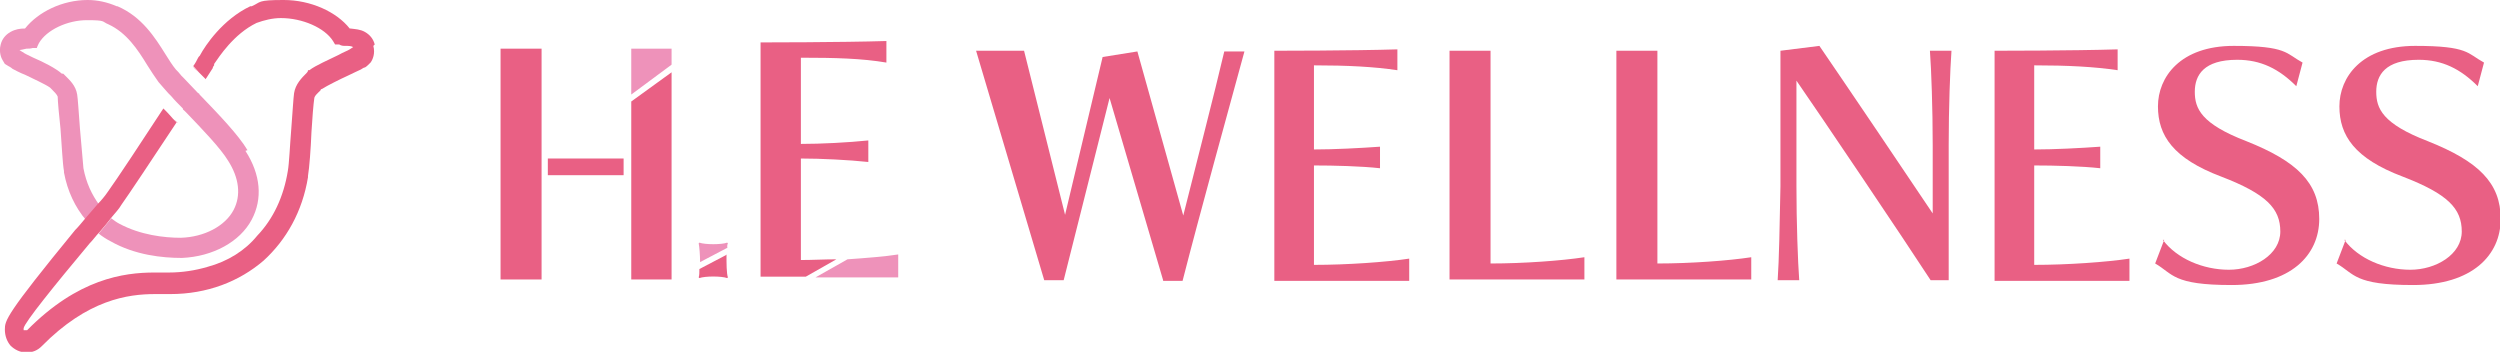 <?xml version="1.0" encoding="UTF-8"?><svg id="_レイヤー_2" xmlns="http://www.w3.org/2000/svg" viewBox="0 0 359.6 50.6"><g id="contents"><path d="M28.5,10.4c.1.1.2.2.3.3-.1-.1-.2-.2-.3-.3Z" style="fill:#e96084;"/><path d="M29.6,11.6c-.1-.1-.3-.3-.4-.4.1.1.3.3.4.4h0Z" style="fill:#e96084;"/><path d="M28.9,10.9c.1.1.2.2.3.3-.1-.1-.2-.2-.3-.3Z" style="fill:#e96084;"/><path d="M25.6,17.7c-.2-.2-.4-.4-.5-.5.2.2.3.4.5.5,0,0,0,0,0,0Z" style="fill:#e96084;"/><path d="M28.5,10.4c-.3-.3-.6-.6-.8-.9,0,0,0,0,0,0,.3.3.5.6.8.9Z" style="fill:#e96084;"/><path d="M35.6,21.6c-1.3-2.2-4.2-5.2-6.7-7.8h0c0,0-.1-.1-.2-.2h0c0-.1-.1-.2-.2-.2h0c-.7-.7-1.4-1.5-2-2.1h0c-.1-.1-.3-.3-.4-.4h0c-.3-.4-.6-.7-.8-.9-.5-.6-1-1.4-1.5-2.2-1.5-2.4-3.4-5.4-6.9-6.9h-.1C15.4.3,14,0,12.6,0,9,0,5.5,1.7,3.6,4.1c0,0,0,0,0,0-.7,0-1.4.1-2.1.5-.7.4-1.2,1-1.4,1.8-.3,1.1.1,2,.3,2.3l.3.5.5.3s.4.2.6.4c.4.2.9.5,1.9.9,1,.5,2.8,1.3,3.5,1.8l.2.2c.4.4.8.8.9,1.1,0,.6.2,2.8.4,4.6h0c.2,2.6.3,5,.5,6.1v.2c.5,2.7,1.6,5,3.2,6.9.6-.7,1.2-1.4,1.9-2.2-1.1-1.5-1.9-3.2-2.3-5.3h0c-.1-1-.3-3.5-.5-5.7h0c-.2-2.6-.3-4.3-.4-4.9-.2-1.3-1.1-2.1-1.7-2.7l-.3-.3h-.2c-.9-.8-2.7-1.7-4.1-2.3h0c-.8-.4-1.3-.6-1.5-.8-.1,0-.3-.2-.5-.3,0,0,0,0,0,0,.1,0,.6-.1,1-.2.3,0,.6,0,.9-.1h.6c0-.1.3-.7.3-.7,1.1-1.9,4.1-3.3,6.9-3.3s2.1.2,3.1.6h0c2.6,1.2,4.2,3.6,5.6,5.9.5.8,1.1,1.7,1.6,2.4.4.5.9,1,1.4,1.6h0c.1.1.3.3.4.4h0c.5.6,1.1,1.2,1.7,1.8h0c0,.2.1.2.2.3h0c.1.1.3.3.4.4h0c2.3,2.4,4.8,5,5.9,6.8,1.6,2.5,1.9,5,.8,7.1-1.2,2.3-4.2,3.9-7.6,4h0c-2.4,0-5.8-.4-8.8-2-.4-.2-.8-.5-1.2-.8-.6.7-1.2,1.5-1.8,2.2.5.4,1.1.8,1.7,1.1,3.5,2,7.5,2.4,10.2,2.4h.1c4.4-.2,8.3-2.3,10-5.5,1.6-3,1.3-6.5-.9-9.9Z" style="fill:#ee92ba;"/><path d="M28.5,10.4s0,0,0,0c0,0,0,0,0,0Z" style="fill:#e96084;"/><path d="M29.2,11.2s0,0,0,0c0,0,0,0,0,0Z" style="fill:#e96084;"/><path d="M53.9,6.4c-.2-.8-.7-1.4-1.4-1.8-.7-.4-1.4-.4-2.1-.5,0,0,0,0-.1,0-1.9-2.4-5.6-4.1-9.5-4.1s-3.2.3-4.6.9h-.2c-4,1.9-6.5,5.7-7.2,7,0,.1-.2.2-.3.4h0c-.2.4-.4.8-.7,1.2.3.3.5.6.8.9,0,0,0,0,0,0,.1.1.2.2.3.3,0,0,0,0,0,0,.1.1.2.2.3.3,0,0,0,0,0,0,.1.1.3.3.4.4,0,0,0-.1.1-.2.4-.6.7-1.1.9-1.4h0c0-.2.2-.4.2-.4v-.2c.7-1,2.8-4.3,6.1-5.9,1.1-.4,2.3-.7,3.5-.7,3.1,0,6.3,1.4,7.5,3.3l.3.5h.6c.3.2.6.2.9.2.4,0,.9,0,1.1.2,0,0,0,0,0,0,0,0,0,0,0,0-.1,0-.3.2-.5.3-.3.2-.9.4-1.6.8h0c-1.4.7-3.3,1.5-4.2,2.2h-.2c0,.2-.1.3-.2.4h0c-.7.7-1.6,1.6-1.8,2.9-.1.7-.2,2.5-.4,5.1-.2,2.4-.3,5-.5,6.1h0c-.6,3.7-2.1,6.9-4.4,9.3-1.7,2.1-4.2,3.7-7.2,4.5-1.7.5-3.6.8-5.5.8-.2,0-.6,0-.9,0h-.2c-.3,0-.7,0-1,0-4.4,0-11,.9-18.3,8.3,0,0,0,0-.2,0s-.2,0-.3,0c0,0,0-.2,0-.2h0c0,0,0-.1,0-.1.2-.9,4.4-6.1,9.5-12.2.5-.5.9-1.1,1.4-1.6.6-.7,1.2-1.4,1.8-2.2.4-.5,1-1.1,1.4-1.8,1-1.4,4.2-6.2,7.9-11.8-.2-.2-.4-.4-.5-.5h0c-.5-.6-1-1.1-1.4-1.5-2.8,4.3-6.7,10.2-8,12-.4.6-1,1.3-1.4,1.7-.7.8-1.3,1.5-1.9,2.2-.5.6-.9,1.1-1.4,1.6C.8,45.3.7,46.1.7,47.4c0,.9.3,1.7.8,2.3.6.6,1.4,1,2.3,1s1.6-.3,2.2-.9c6.6-6.7,12.4-7.5,16.3-7.5s.7,0,1,0h.2c.4,0,.8,0,1,0,5.3,0,9.9-1.8,13.4-4.8,3.3-3,5.6-7.1,6.4-12v-.2c.2-1.2.4-3.8.5-6.3.1-1.8.3-4.2.4-4.8,0-.4.5-.8.9-1.2h0c0-.1.1-.2.2-.2.8-.5,2.6-1.4,3.7-1.9h0c1-.5,1.5-.7,1.9-.9.2-.1.4-.3.6-.3h0c.2-.1.5-.4.8-.7.3-.4.7-1.3.4-2.4Z" style="fill:#e96084;"/><path d="M104.6,35.7c0-.3,0-.5.1-.7,0,0,0,0-.1-.1-.8.3-3.2.3-4,0,0,0,0,0-.1.1.1.5.2,1.7.2,2.7h0s0,0,0,0l4-2.1Z" style="fill:#ee92ba;"/><path d="M104.6,36.6s0,0,0,0l-4,2.1c0,.5,0,.9-.1,1.2,0,0,0,0,.1.1.8-.3,3.2-.3,4,0,0,0,0,0,.1-.1-.2-.6-.2-2-.2-3.2Z" style="fill:#e96084;"/><rect x="78.8" y="22.8" width="10.9" height="2.4" style="fill:#e96084;"/><rect x="72" y="7" width="5.9" height="33.2" style="fill:#e96084;"/><polygon points="90.8 40.2 96.6 40.2 96.6 10.4 90.8 14.6 90.8 40.2" style="fill:#e96084;"/><polygon points="90.8 13.6 96.6 9.3 96.6 7 90.8 7 90.8 13.6" style="fill:#ee92ba;"/><path d="M127.5,9v-3.1c-6.5.2-18.1.2-18.1.2v33.7h6.5l4.4-2.5h0c-1.7,0-3.4.1-5.1.1v-14.6c2.9,0,6.9.2,9.7.5v-3.1c-2.9.3-6.8.5-9.7.5v-12.4c4.9,0,8.8.1,12.3.7Z" style="fill:#e96084;"/><path d="M129.2,39.9v-3.3c-1.9.3-4.5.5-7.3.7l-4.6,2.6h11.8Z" style="fill:#ee92ba;"/><path d="M167.3,40.3l-7.7-26.2-6.6,26.2h-2.8l-9.8-33h6.9l5.9,23.6,5.4-22.7,5-.8,6.6,23.6c1.5-6,4.6-18,5.9-23.6h2.9c-2.1,7.7-6.5,23.6-8.9,33h-2.8Z" style="fill:#e96084;"/><path d="M183.3,40.3V7.3s11.3,0,17.7-.2v3c-3.3-.5-7.2-.7-12-.7v12.1c2.9,0,6.7-.2,9.5-.4v3.1c-2.7-.3-6.6-.4-9.5-.4v14.3c4.8,0,10.4-.4,13.7-.9v3.2h-19.4Z" style="fill:#e96084;"/><path d="M208.5,40.3V7.3h5.9v30.6c4.8,0,10.2-.4,13.5-.9v3.2h-19.4Z" style="fill:#e96084;"/><path d="M232.5,40.3V7.3h5.9v30.6c4.8,0,10.2-.4,13.5-.9v3.2h-19.4Z" style="fill:#e96084;"/><path d="M277.7,40.3c-3.7-5.7-16.1-24.1-19.3-28.7v15.1c0,5.3.2,10.9.4,13.6h-3.1c.2-2.8.3-8.3.4-13.5,0-2.5,0-5.5,0-8.4,0-5.8,0-11.1,0-11.1l5.6-.7c3.5,5.1,13.3,19.6,16.3,24.1v-9.8c0-5.3-.2-10.9-.4-13.6h3.1c-.2,2.8-.4,8.3-.4,13.5v19.5h-2.5Z" style="fill:#e96084;"/><path d="M286.9,40.3V7.3s11.3,0,17.7-.2v3c-3.3-.5-7.2-.7-12-.7v12.1c2.9,0,6.7-.2,9.5-.4v3.1c-2.7-.3-6.6-.4-9.5-.4v14.3c4.8,0,10.4-.4,13.7-.9v3.2h-19.4Z" style="fill:#e96084;"/><path d="M311.1,34.5c2,2.7,5.8,4.3,9.5,4.3s7.4-2.2,7.4-5.5-2-5.4-8.5-7.9c-6.9-2.6-9.1-5.9-9.1-10.1s3.2-8.7,10.9-8.7,7.5,1.1,9.9,2.4l-.9,3.4c-2.5-2.5-5.1-3.8-8.5-3.8-4.8,0-6.1,2.2-6.1,4.6s.9,4.6,7.4,7.1c7.3,2.9,10.5,6,10.5,11.2s-4.1,9.5-12.6,9.5-8.4-1.6-11-3.1l1.3-3.4Z" style="fill:#e96084;"/><path d="M337.2,34.5c2,2.7,5.8,4.3,9.5,4.3s7.4-2.2,7.4-5.5-2-5.4-8.5-7.9c-6.9-2.6-9.1-5.9-9.1-10.1s3.2-8.7,10.9-8.7,7.5,1.1,9.9,2.4l-.9,3.4c-2.5-2.5-5.1-3.8-8.5-3.8-4.8,0-6.1,2.2-6.1,4.6s.9,4.6,7.4,7.1c7.3,2.9,10.5,6,10.5,11.2s-4.1,9.5-12.6,9.5-8.4-1.6-11-3.1l1.3-3.4Z" style="fill:#e96084;"/></g></svg>
